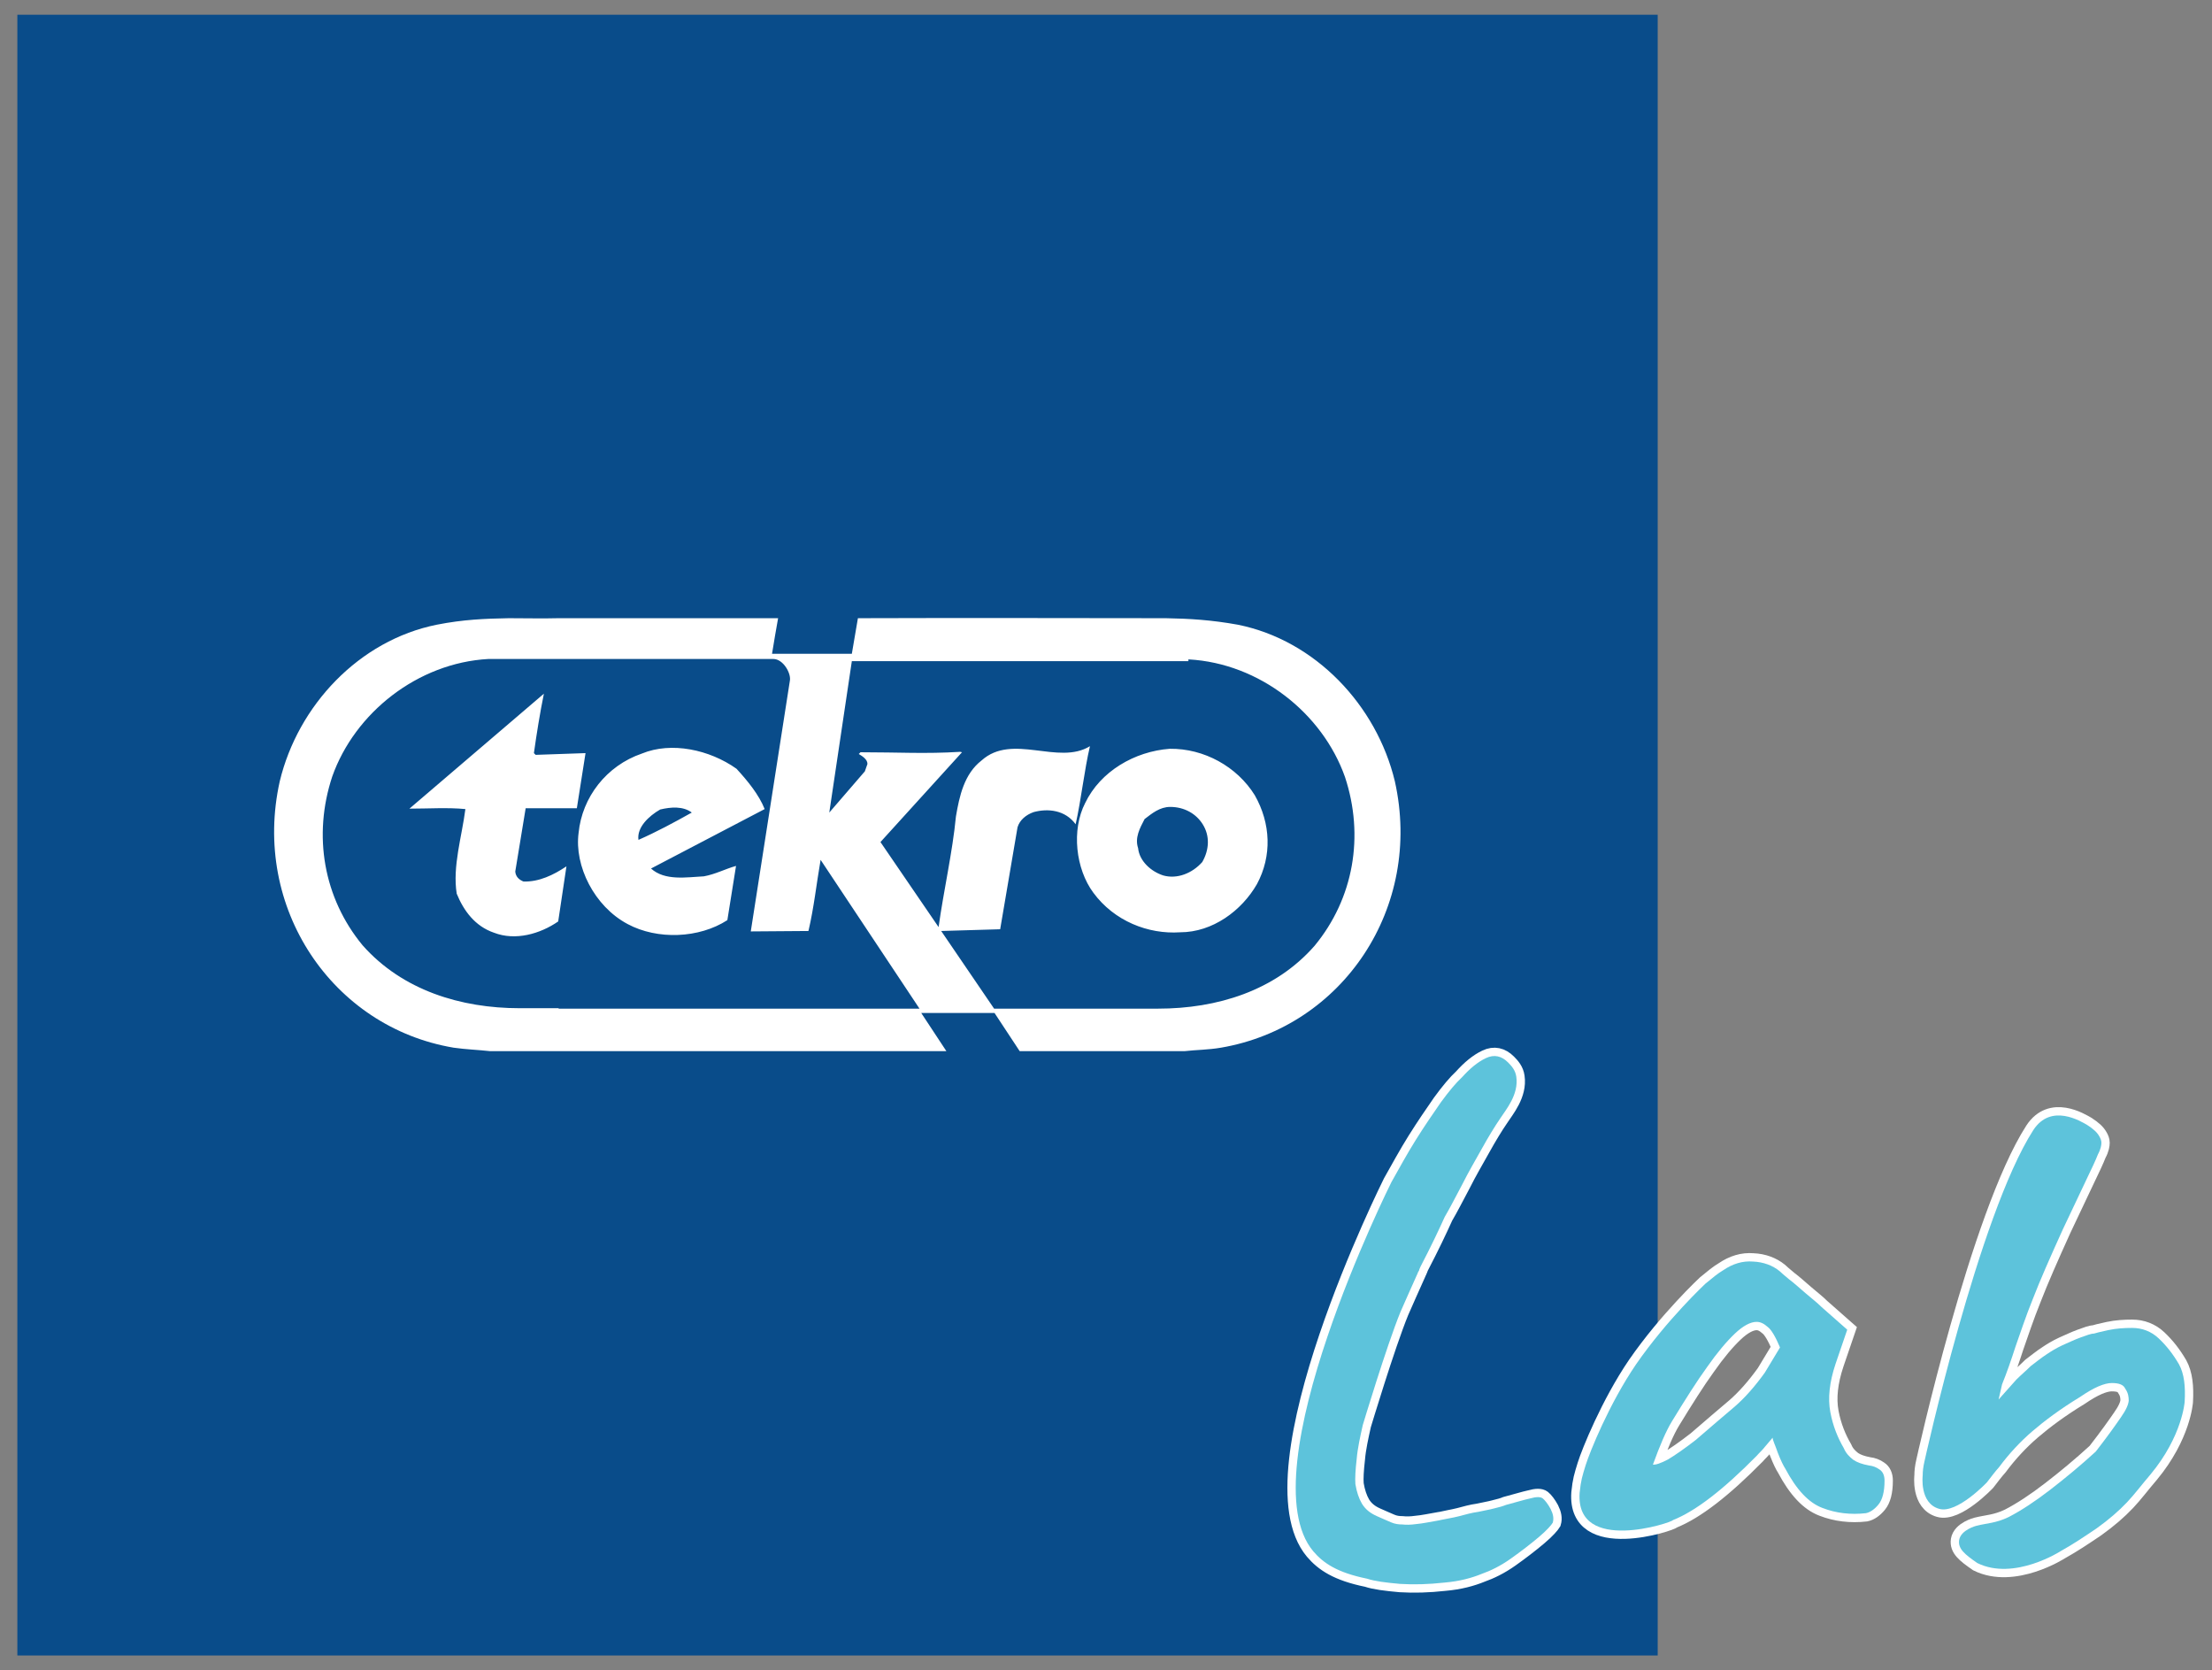 <?xml version="1.0" encoding="utf-8"?>
<!-- Generator: Adobe Illustrator 24.2.3, SVG Export Plug-In . SVG Version: 6.00 Build 0)  -->
<svg version="1.1" id="Vrstva_1" xmlns="http://www.w3.org/2000/svg" xmlns:xlink="http://www.w3.org/1999/xlink" x="0px" y="0px"
	 viewBox="0 0 510 385" style="enable-background:new 0 0 510 385;" xml:space="preserve">
<rect x="0" y="0" width="510" height="385" fill="#808080" stroke="none"/>
<style type="text/css">
	.st0{fill-rule:evenodd;clip-rule:evenodd;fill:#094C8A;}
	.st1{fill:#FFFFFF;stroke:#FFFFFF;stroke-width:3.84;stroke-miterlimit:10;}
	.st2{fill-rule:evenodd;clip-rule:evenodd;fill:#FFFFFF;}
	.st3{fill:#5DC3DB;}
</style>
<g>
	<rect x="4" y="3.4" class="st0" width="378.2" height="378.2"/>
	<g>
		<g>
			<path class="st1" d="M314.2,328.5c-0.6,2.7-1.2,5.4-1.4,7.8c-0.3,2.6-0.4,4.5-0.3,5.8c0.3,1.8,0.8,3.3,1.5,4.5
				c0.8,1.3,1.9,2.2,3.5,2.9c1.2,0.5,2.2,1,3.2,1.4c0.9,0.4,1.8,0.5,2.6,0.5c0.9,0.1,1.9,0.1,3.3-0.1c1.3-0.1,3.2-0.5,5.5-0.9h-0.1
				c1.4-0.3,2.8-0.5,4.4-0.9c1.5-0.4,2.9-0.8,4.4-1c1.3-0.3,2.6-0.5,3.7-0.8c1.2-0.3,2-0.5,2.7-0.8c2.3-0.6,4.2-1.2,5.6-1.5
				c1.4-0.4,2.4-0.4,2.9,0c0.5,0.4,1.2,1.3,1.8,2.4c0.6,1.2,0.8,2.2,0.5,3.2c-0.3,0.5-1.3,1.7-3.2,3.3s-4.1,3.3-6.5,5
				c-2.4,1.7-4.7,2.8-6.7,3.5c-2.2,0.9-5,1.7-8.6,2c-3.6,0.4-7,0.5-10.2,0.3c-3.3-0.3-5.8-0.6-7.6-1.2c-6.9-1.4-10.1-3.6-12.4-6.3
				c-15.4-18.3,18-85.1,18-85.1c1.8-3.2,3.6-6.5,5.6-9.7c2-3.2,4-6.1,5.8-8.7c1.9-2.6,3.5-4.5,4.9-5.8c1.8-2,3.6-3.5,5.5-4.4
				c1.9-0.9,3.6-0.5,5.1,1c0.8,0.8,1.7,1.8,1.9,3.3c0.6,4.1-2.4,7.6-3.7,9.6c-1.3,1.9-2.7,4.2-4.2,6.9s-3.1,5.4-4.5,8.2
				c-1.5,2.8-2.8,5.4-4.1,7.6c-1.4,3.1-3.2,6.9-5.6,11.5c-0.1,0.3-0.3,0.6-0.3,0.8c-0.1,0.3-0.3,0.4-0.3,0.6c-1.5,3.3-2.8,6.3-4,9
				C319.7,310.2,314.2,328.5,314.2,328.5z"/>
			<path class="st1" d="M364.2,344.1c0.3-2.9,0.6-3.8,1.4-6.4c0.9-2.9,5.4-14.1,11.6-23.2c7.2-10.4,16-18.6,16-18.6
				c1.7-1.4,2.9-2.4,4.1-3.1c2.2-1.5,4.5-2.2,6.9-2c2.4,0.1,4.5,0.9,6.1,2.2c0.3,0.3,1,0.9,2.2,1.9c1.2,0.9,2.4,2,3.8,3.2
				c1.4,1.2,2.7,2.2,3.7,3.2l5.9,5.2l-2.7,7.9c-1.4,4.2-1.8,7.9-1.2,11.1c0.6,3.2,1.7,5.9,3.1,8.3c0.5,1.2,1.3,2,2.2,2.7
				c0.9,0.6,2,1,3.6,1.3c0.9,0.1,1.7,0.4,2.4,0.9c0.8,0.5,1.2,1.4,1.2,2.6c0,2.6-0.5,4.4-1.4,5.5s-1.9,1.8-2.9,2
				c-3.5,0.4-6.9,0-10-1.2c-3.2-1.2-6-4.2-8.6-9.1c-0.4-0.6-1-1.8-1.7-3.6c-0.6-1.8-1.2-2.9-1.2-3.5c-0.4,0.5-1,1.2-1.7,2
				c-0.6,0.8-1.4,1.5-2,2.2c-7.6,7.7-14,12.7-19.3,14.8C385.7,350.9,363.2,358.4,364.2,344.1z M384.6,336.4c1.5-0.9,3.7-2.4,6.4-4.5
				c3.6-3.1,6.5-5.6,9-7.7c2.3-2,4.6-4.6,6.9-7.8l3.5-5.8c-1-2.4-2-4.1-2.8-4.7c-0.9-0.8-1.7-1.2-2.6-1.2c-1.4,0-3.1,0.9-5,2.7
				c-1.9,1.8-4.1,4.4-6.4,7.7c-2.4,3.3-5.1,7.6-8.1,12.5c-1.4,2.3-2.8,5.6-4.4,10C381.7,337.7,382.9,337.3,384.6,336.4z"/>
			<path class="st1" d="M451.7,355c0.4-2.4,4-3.3,4-3.3c2.4-0.6,4.5-0.6,7.4-2c2.9-1.5,6.1-3.6,9.6-6.3c3.5-2.7,7-5.6,10.5-8.8
				c2.8-3.6,4.7-6.3,5.8-7.9c1.2-1.7,1.7-2.9,1.8-3.8c0-0.9-0.1-1.8-0.8-2.8c-0.4-0.9-1.4-1.3-3.1-1.3c-1.7,0-4.1,1-7.3,3.2
				c-4.6,2.8-8.2,5.5-11,7.9s-5.4,5.2-7.7,8.3c-0.9,1-1.8,2.2-2.8,3.5c0,0-6.9,7.3-11,6.1c-4.6-1.3-3.8-7.7-3.8-7.7
				c0-0.9,0.1-1.9,0.4-3.2c0,0,12.5-56.8,25.1-76.4c4.1-6.3,11-2,12.4-1.2c1.4,0.9,2.3,1.7,2.8,2.6c0.3,0.5,0.5,1,0.5,1.5
				s-0.1,1.4-0.8,2.7c-0.5,1.3-1.4,3.2-2.7,5.9s-3.1,6.5-5.4,11.4c-2.9,6.4-5.2,11.6-6.9,16c-1.7,4.2-2.9,7.9-4,11
				c-1,3.1-2,6-3.1,8.7l-0.8,3.5l4.1-4.6c1-1,2.2-2,3.3-3.1c1.2-0.9,2.4-1.9,3.8-2.8c0.9-0.6,2-1.3,3.5-2c1.4-0.6,2.8-1.3,4.2-1.8
				c1.4-0.5,2.4-0.9,3.1-0.9c0.3-0.1,1.4-0.4,3.3-0.8c1.9-0.4,3.7-0.5,5.5-0.5c2.3,0,4.4,0.8,6.1,2.4c1.8,1.7,3.3,3.6,4.7,6
				c1.2,2.2,1.5,5.1,1.3,8.6c0,0-0.5,7.9-7.9,16.8c-1.9,2.2-3.6,4.5-5.4,6.4c-1.9,2-4.2,4-7,6c-2.8,1.9-5.5,3.7-8.2,5.2
				c0,0-10.8,7-19.3,2.8C453,358.3,451.4,357,451.7,355z"/>
		</g>
	</g>
	<path class="st2" d="M274.1,152c16.3,0.9,30.8,12.4,36,27.1c4.5,13.6,2,28-7,38.9c-9.1,10.4-22.5,14.5-36.1,14.5l0,0h-37.8
		L217,214.6l13.6-0.4l4-23.5l0,0c0.5-1.7,2-2.9,3.7-3.5c3.3-0.9,7.3-0.5,9.7,2.8c1.3-5.8,2-12.5,3.3-18c-7.3,4.5-17.9-3.1-25,3.3
		c-4,3.1-5.1,8.2-5.9,12.9c-0.8,8.3-2.8,16.9-4,25.5l0,0l-13.4-19.6l18.8-20.7l-0.4-0.1l0,0c-8.2,0.5-14,0.1-23,0.1l0,0l-0.4,0.4
		l0,0c0.8,0.5,2,1.2,2,2.3l0,0l-0.6,1.7l-8.2,9.5l5.2-34.9h77.6V152z M289.3,183.3c3.7,6.5,4,14,0.5,20.5
		c-3.5,6.1-10.2,11.1-17.7,11.1c-7.4,0.5-15.2-2.6-20-9.1c-4.1-5.5-5.1-14.5-1.9-20.7c3.5-7.3,11.4-11.9,19.5-12.5
		C277.6,172.5,285.2,176.7,289.3,183.3L289.3,183.3z M277.3,190c1.7,2.7,1.5,5.9-0.1,8.7c-2.3,2.6-5.8,4-9,3.1
		c-2.8-0.9-5.5-3.3-5.8-6.3c-0.8-2.4,0.4-4.6,1.5-6.7c1.7-1.3,3.5-2.8,5.9-2.8C273.1,186,275.8,187.6,277.3,190L277.3,190z
		 M176.3,186.5l-26.2,13.7l0,0c3.2,2.9,8.2,2,12.2,1.8c2.7-0.5,4.9-1.7,7.4-2.4l0,0l-2,12.5l0,0c-6.5,4.2-16.1,4.6-23,0.9
		c-7.7-4.1-12.3-13.4-11.3-21c0.8-8.2,6.4-15.5,14.6-18.3c6.8-2.8,15.6-0.9,21.8,3.5C172.3,179.9,175,183.2,176.3,186.5L176.3,186.5
		z M159.5,187.3c-4.1,2.3-8.2,4.5-12.3,6.3c-0.4-2.9,2.4-5.5,5-7C154.7,186,157.5,185.8,159.5,187.3L159.5,187.3z M123.1,173.6
		l0.4,0.4l11.5-0.4l-2,12.7h-11.8l-2.4,14.6l0,0c0.1,1.2,0.9,1.9,1.9,2.3c3.6,0.1,6.9-1.5,9.9-3.5l0,0l-1.9,12.7l0,0
		c-4.2,2.9-9.9,4.5-14.8,2.6c-4.4-1.5-7-5.1-8.6-9c-1-6.3,1.2-13.2,2-19.5c-4-0.4-8.6-0.1-12.9-0.1l0,0l31-26.5l0,0
		C124.5,164.3,123.7,169.3,123.1,173.6L123.1,173.6z M128.7,142.5c22.7,0,28.2,0,50.7,0c-1.4,7.9,0,0-1.4,8.2l0,0h18.4l1.4-8.2l0,0
		c29.7-0.1,46.1,0,71,0c5.5,0.1,10.5,0.4,16.6,1.5c17.9,3.6,32,18.6,36.2,36.1c6.5,29.1-12,56.6-40.1,61.4c-2.9,0.5-5.8,0.5-8.4,0.8
		l0,0h-38l-5.8-8.8h-16.9l5.8,8.8h-89.6h-15.6l0,0c-2.7-0.3-5.6-0.4-8.4-0.8c-28-4.7-46.6-32.3-40.1-61.4
		c4.2-17.5,18.3-32.5,36.2-36.1c6.1-1.2,11.1-1.4,16.6-1.5C121.4,142.5,125,142.6,128.7,142.5L128.7,142.5z M128.8,232.5H212
		l-22.8-34.3l0,0c-1,5.8-1.5,10.8-2.8,16.4l0,0l-13.3,0.1l9-57.7l0,0c0.4-1.7-1.5-5.1-3.8-5.1l0,0h-49.4h-16.3l0,0
		c-16.3,0.9-30.8,12.4-36,27.1c-4.5,13.6-2,28,7,38.9c9.2,10.4,22.7,14.5,36.2,14.5l0,0h9V232.5z"/>
	<g>
		<g>
			<path class="st3" d="M314.2,328.5c-0.6,2.7-1.2,5.4-1.4,7.8c-0.3,2.6-0.4,4.5-0.3,5.8c0.3,1.8,0.8,3.3,1.5,4.5
				c0.8,1.3,1.9,2.2,3.5,2.9c1.2,0.5,2.2,1,3.2,1.4c0.9,0.4,1.8,0.5,2.6,0.5c0.9,0.1,1.9,0.1,3.3-0.1c1.3-0.1,3.2-0.5,5.5-0.9h-0.1
				c1.4-0.3,2.8-0.5,4.4-0.9c1.5-0.4,2.9-0.8,4.4-1c1.3-0.3,2.6-0.5,3.7-0.8c1.2-0.3,2-0.5,2.7-0.8c2.3-0.6,4.2-1.2,5.6-1.5
				c1.4-0.4,2.4-0.4,2.9,0c0.5,0.4,1.2,1.3,1.8,2.4c0.6,1.2,0.8,2.2,0.5,3.2c-0.3,0.5-1.3,1.7-3.2,3.3s-4.1,3.3-6.5,5
				c-2.4,1.7-4.7,2.8-6.7,3.5c-2.2,0.9-5,1.7-8.6,2c-3.6,0.4-7,0.5-10.2,0.3c-3.3-0.3-5.8-0.6-7.6-1.2c-6.9-1.4-10.1-3.6-12.4-6.3
				c-15.4-18.3,18-85.1,18-85.1c1.8-3.2,3.6-6.5,5.6-9.7c2-3.2,4-6.1,5.8-8.7c1.9-2.6,3.5-4.5,4.9-5.8c1.8-2,3.6-3.5,5.5-4.4
				c1.9-0.9,3.6-0.5,5.1,1c0.8,0.8,1.7,1.8,1.9,3.3c0.6,4.1-2.4,7.6-3.7,9.6c-1.3,1.9-2.7,4.2-4.2,6.9s-3.1,5.4-4.5,8.2
				c-1.5,2.8-2.8,5.4-4.1,7.6c-1.4,3.1-3.2,6.9-5.6,11.5c-0.1,0.3-0.3,0.6-0.3,0.8c-0.1,0.3-0.3,0.4-0.3,0.6c-1.5,3.3-2.8,6.3-4,9
				C319.7,310.2,314.2,328.5,314.2,328.5z"/>
			<path class="st3" d="M364.2,344.1c0.3-2.9,0.6-3.8,1.4-6.4c0.9-2.9,5.4-14.1,11.6-23.2c7.2-10.4,16-18.6,16-18.6
				c1.7-1.4,2.9-2.4,4.1-3.1c2.2-1.5,4.5-2.2,6.9-2c2.4,0.1,4.5,0.9,6.1,2.2c0.3,0.3,1,0.9,2.2,1.9c1.2,0.9,2.4,2,3.8,3.2
				c1.4,1.2,2.7,2.2,3.7,3.2l5.9,5.2l-2.7,7.9c-1.4,4.2-1.8,7.9-1.2,11.1c0.6,3.2,1.7,5.9,3.1,8.3c0.5,1.2,1.3,2,2.2,2.7
				c0.9,0.6,2,1,3.6,1.3c0.9,0.1,1.7,0.4,2.4,0.9c0.8,0.5,1.2,1.4,1.2,2.6c0,2.6-0.5,4.4-1.4,5.5s-1.9,1.8-2.9,2
				c-3.5,0.4-6.9,0-10-1.2c-3.2-1.2-6-4.2-8.6-9.1c-0.4-0.6-1-1.8-1.7-3.6c-0.6-1.8-1.2-2.9-1.2-3.5c-0.4,0.5-1,1.2-1.7,2
				c-0.6,0.8-1.4,1.5-2,2.2c-7.6,7.7-14,12.7-19.3,14.8C385.7,350.9,363.2,358.4,364.2,344.1z M384.6,336.4c1.5-0.9,3.7-2.4,6.4-4.5
				c3.6-3.1,6.5-5.6,9-7.7c2.3-2,4.6-4.6,6.9-7.8l3.5-5.8c-1-2.4-2-4.1-2.8-4.7c-0.9-0.8-1.7-1.2-2.6-1.2c-1.4,0-3.1,0.9-5,2.7
				c-1.9,1.8-4.1,4.4-6.4,7.7c-2.4,3.3-5.1,7.6-8.1,12.5c-1.4,2.3-2.8,5.6-4.4,10C381.7,337.7,382.9,337.3,384.6,336.4z"/>
			<path class="st3" d="M451.7,355c0.4-2.4,4-3.3,4-3.3c2.4-0.6,4.5-0.6,7.4-2c2.9-1.5,6.1-3.6,9.6-6.3c3.5-2.7,7-5.6,10.5-8.8
				c2.8-3.6,4.7-6.3,5.8-7.9c1.2-1.7,1.7-2.9,1.8-3.8c0-0.9-0.1-1.8-0.8-2.8c-0.4-0.9-1.4-1.3-3.1-1.3c-1.7,0-4.1,1-7.3,3.2
				c-4.6,2.8-8.2,5.5-11,7.9s-5.4,5.2-7.7,8.3c-0.9,1-1.8,2.2-2.8,3.5c0,0-6.9,7.3-11,6.1c-4.6-1.3-3.8-7.7-3.8-7.7
				c0-0.9,0.1-1.9,0.4-3.2c0,0,12.5-56.8,25.1-76.4c4.1-6.3,11-2,12.4-1.2c1.4,0.9,2.3,1.7,2.8,2.6c0.3,0.5,0.5,1,0.5,1.5
				s-0.1,1.4-0.8,2.7c-0.5,1.3-1.4,3.2-2.7,5.9s-3.1,6.5-5.4,11.4c-2.9,6.4-5.2,11.6-6.9,16c-1.7,4.2-2.9,7.9-4,11
				c-1,3.1-2,6-3.1,8.7l-0.8,3.5l4.1-4.6c1-1,2.2-2,3.3-3.1c1.2-0.9,2.4-1.9,3.8-2.8c0.9-0.6,2-1.3,3.5-2c1.4-0.6,2.8-1.3,4.2-1.8
				c1.4-0.5,2.4-0.9,3.1-0.9c0.3-0.1,1.4-0.4,3.3-0.8c1.9-0.4,3.7-0.5,5.5-0.5c2.3,0,4.4,0.8,6.1,2.4c1.8,1.7,3.3,3.6,4.7,6
				c1.2,2.2,1.5,5.1,1.3,8.6c0,0-0.5,7.9-7.9,16.8c-1.9,2.2-3.6,4.5-5.4,6.4c-1.9,2-4.2,4-7,6c-2.8,1.9-5.5,3.7-8.2,5.2
				c0,0-10.8,7-19.3,2.8C453,358.3,451.4,357,451.7,355z"/>
		</g>
	</g>
</g>
</svg>
